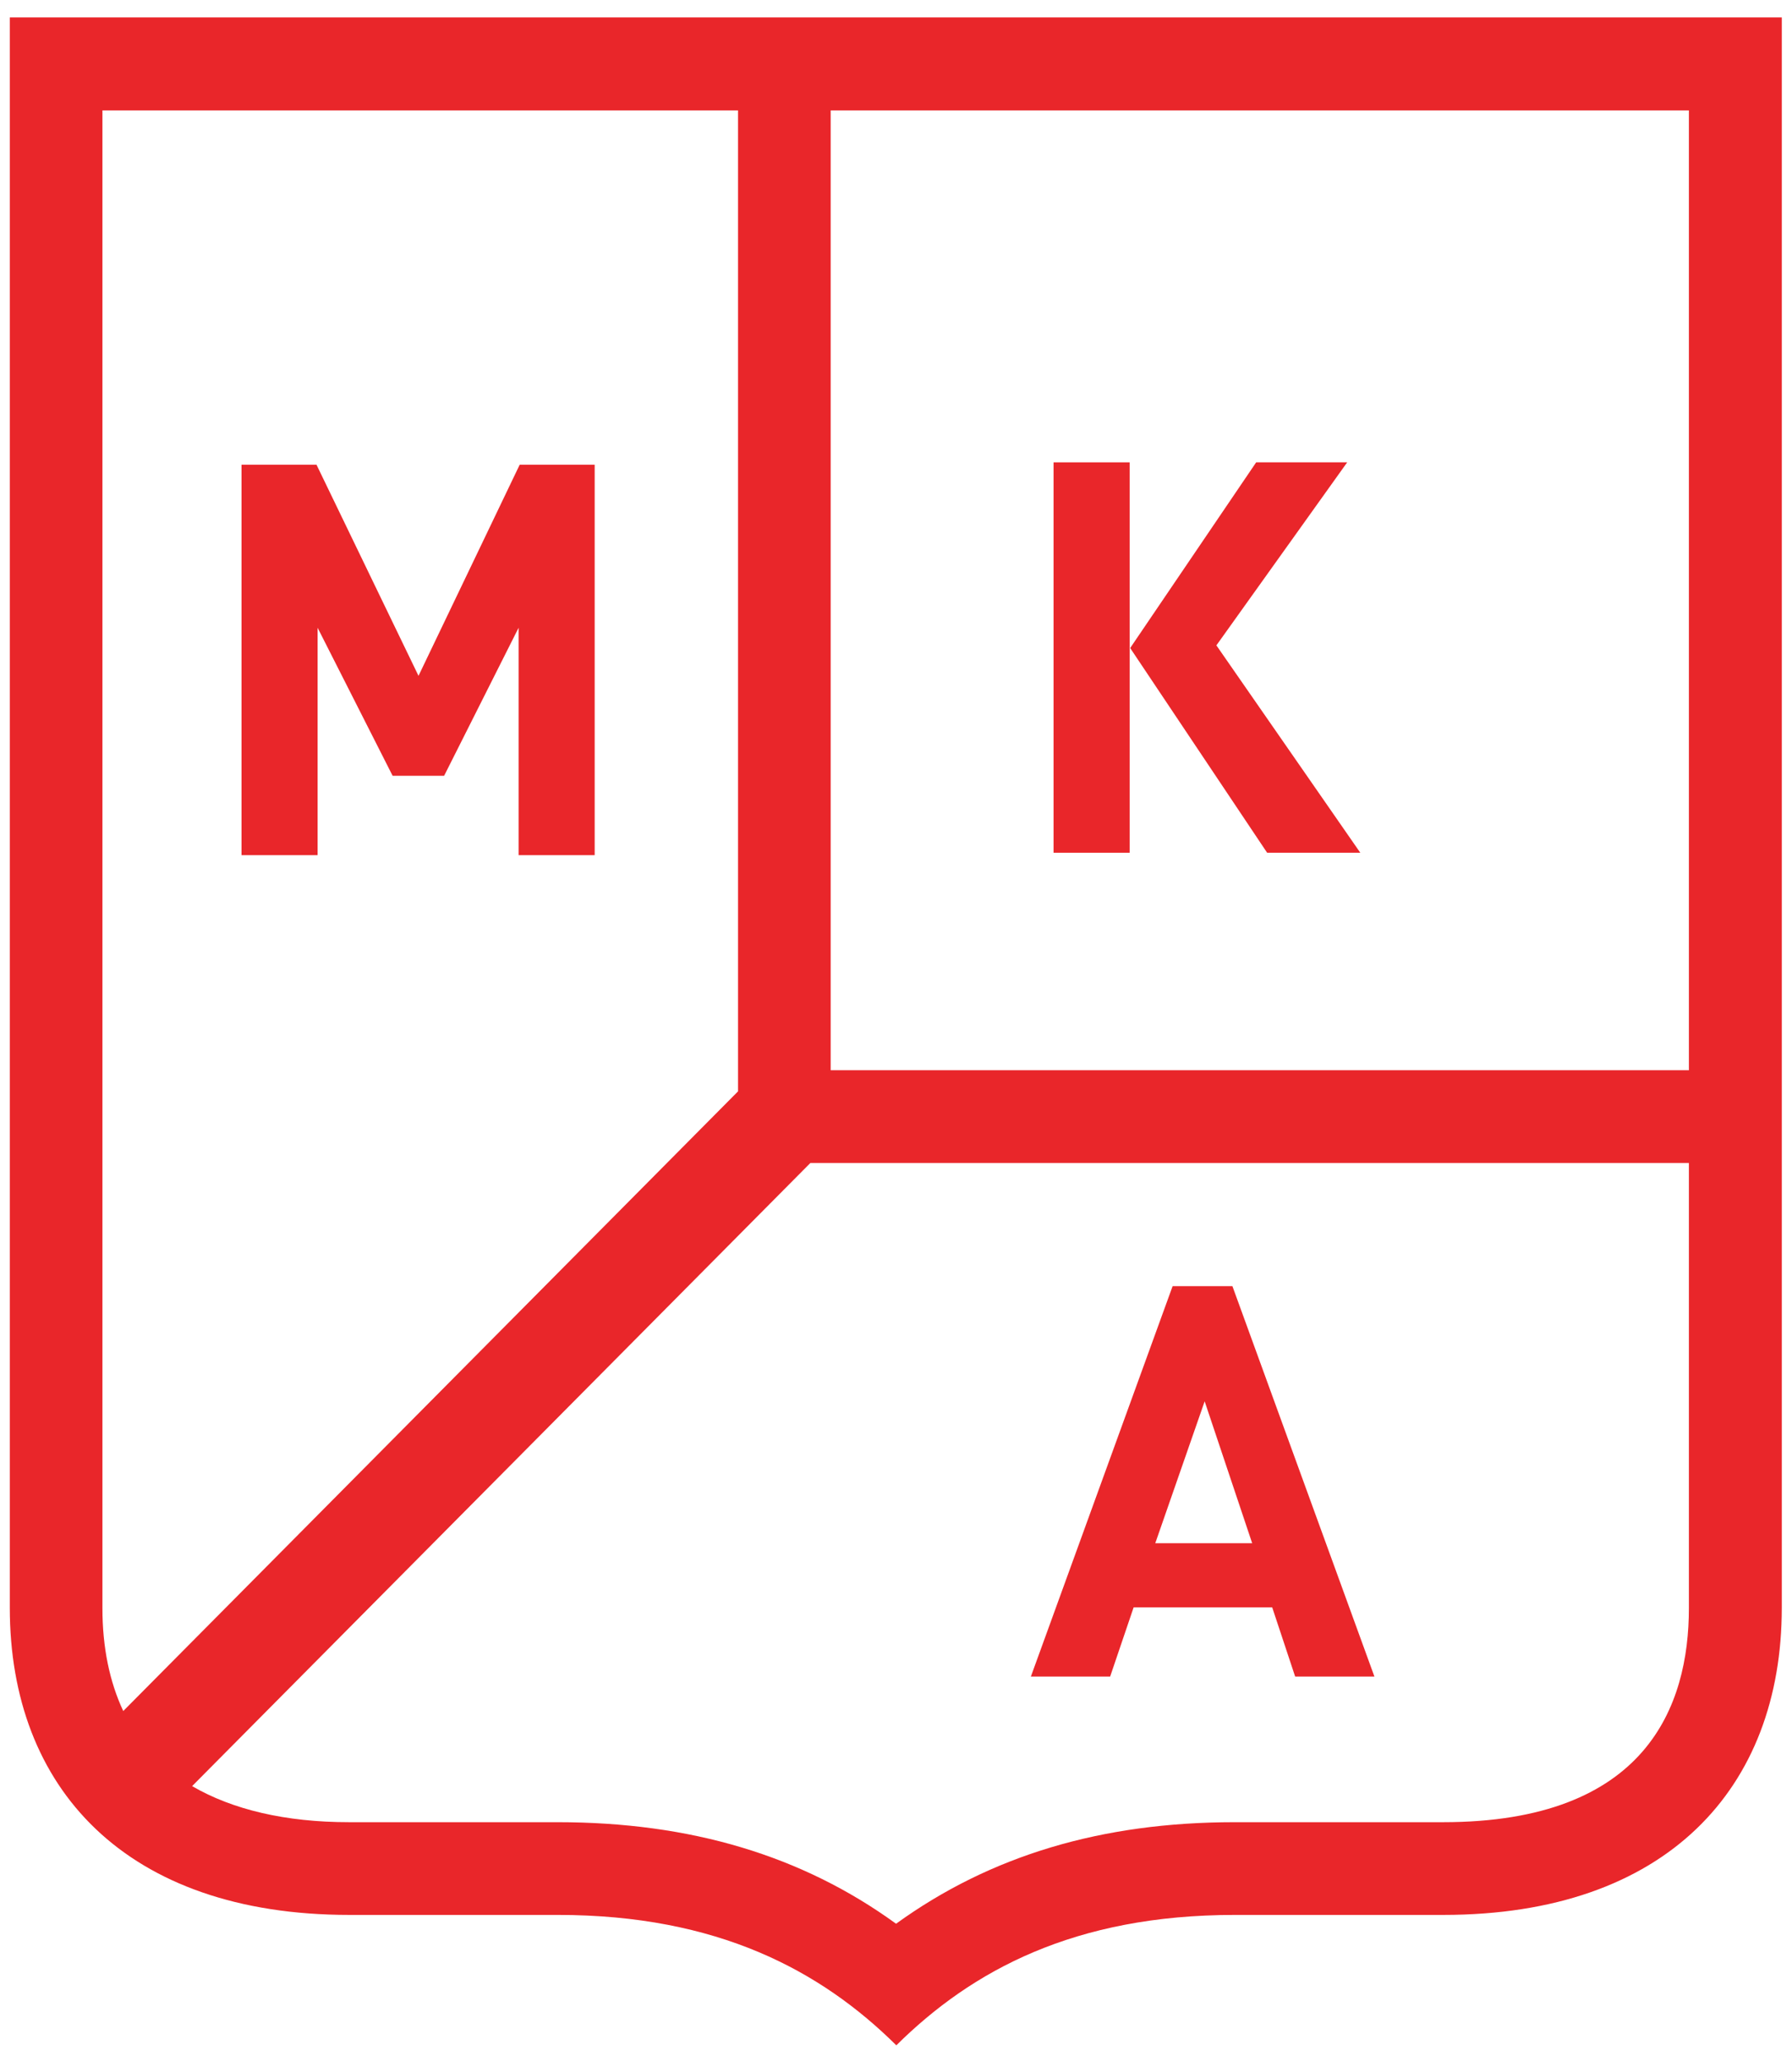 <?xml version="1.0" encoding="UTF-8"?> <svg xmlns="http://www.w3.org/2000/svg" width="100" height="115" viewBox="0 0 100 115" fill="none"><path d="M0.547 0.971V89.674C0.547 99.718 7.012 106.797 19.495 106.797H31.13C40.038 106.797 45.803 109.897 50.018 114.07C54.234 109.897 59.954 106.797 68.907 106.797H80.541C93.01 106.797 99.43 99.718 99.43 89.674V0.971H0.547ZM94.246 59.689H46.354V6.158H94.246V59.689ZM5.716 6.158H41.185V60.866L6.878 95.426C6.118 93.802 5.716 91.894 5.716 89.688V6.158ZM80.526 101.626H68.892C61.474 101.626 55.262 103.488 50.004 107.289C44.745 103.474 38.518 101.626 31.115 101.626H19.481C15.935 101.626 12.971 100.925 10.721 99.614L45.222 64.86H94.246V89.688C94.246 95.143 91.878 101.626 80.526 101.626Z" fill="#E9262A"></path><path d="M17.723 35.01L21.909 43.266H24.784L28.94 35.01V47.692H33.185V25.919H29L23.354 37.692L17.663 25.919H13.477V47.692H17.723V35.01Z" fill="#E9262A"></path><path d="M65.436 71.731L57.526 93.504H61.95L63.261 89.644H70.993L72.274 93.504H76.698L68.773 71.731H65.436ZM64.468 86.067L67.224 78.154L69.876 86.067H64.468Z" fill="#E9262A"></path><path d="M75.909 47.558L67.879 35.993L75.178 25.785H70.099L63.068 36.142L70.71 47.558H75.909Z" fill="#E9262A"></path><path d="M63.038 25.785H58.792V47.558H63.038V25.785Z" fill="#E9262A"></path></svg> 